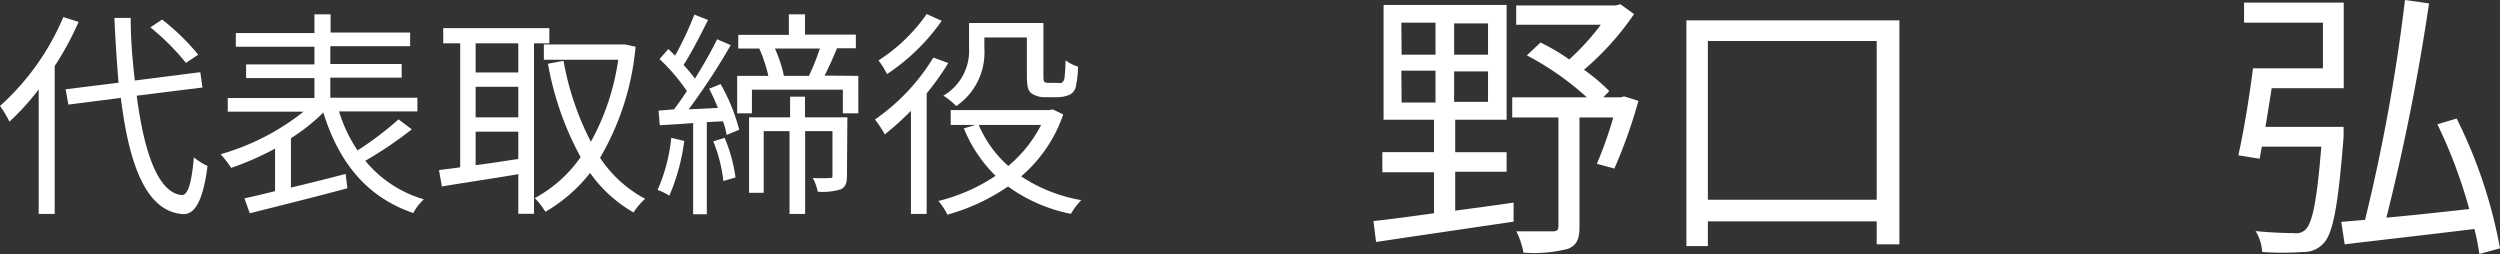 <svg xmlns="http://www.w3.org/2000/svg" viewBox="0 0 182.86 18.58"><rect x="0" y="0" width="182.86" height="18.58" fill="#333333" stroke="none"/><defs><style>.cls-1{fill:#fff;}</style></defs><g id="Layer_2" data-name="Layer 2"><g id="デザイン"><path class="cls-1" d="M106.44,15.41c1.39-.19,2.84-.38,4.27-.59l0,1.39c-3.61.54-7.43,1.09-10.06,1.49l-.19-1.53c1.22-.13,2.75-.34,4.43-.57v-3h-3.78V11.13h3.78V8.76H101.2V.36h9v8.4h-3.76v2.37h3.76v1.43h-3.76ZM102.52,4H105V1.66h-2.5Zm0,3.5H105V5.17h-2.5Zm6.32-5.79h-2.48V4h2.48Zm0,3.51h-2.48V7.45h2.48Zm11,2.16a36.37,36.37,0,0,1-1.76,4.95l-1.28-.35A27.23,27.23,0,0,0,118,8.59h-2.47v8c0,.88-.19,1.34-.84,1.61a10.15,10.15,0,0,1-3.26.28,5.51,5.51,0,0,0-.52-1.56c1.24,0,2.33,0,2.66,0s.42-.1.42-.4V8.59h-3.38V7.12h5.46a21.26,21.26,0,0,0-4.39-3.07l1-.94a14.41,14.41,0,0,1,2.1,1.24,17.9,17.9,0,0,0,2.31-2.54H110.9V.4h7.28l.34-.09,1,.72a20.39,20.39,0,0,1-3.66,4.07,14.44,14.44,0,0,1,1.85,1.56l-.44.46h1.28l.25-.07Z"/><path class="cls-1" d="M138.93,1.49V17.87h-1.66V16.19H124.92V18h-1.57V1.49Zm-1.66,13.12V3H124.92V14.61Z"/><path class="cls-1" d="M171.42,9.28s0,.5,0,.71c-.4,5.11-.78,7.1-1.47,7.81a1.92,1.92,0,0,1-1.49.63,21.46,21.46,0,0,1-3,0,3.12,3.12,0,0,0-.48-1.53c1.22.13,2.39.15,2.81.15a1,1,0,0,0,.84-.25c.51-.49.84-2.1,1.16-6.07h-4.35l-.16.88-1.56-.25c.38-1.66.82-4.33,1.07-6.36h5.12V1.66h-5.77V.19h7.29V6.45h-5.27c-.15.94-.3,1.93-.46,2.83Zm9.93,9.3a17.76,17.76,0,0,0-.36-1.83c-3.44.42-7,.82-9.49,1.12l-.25-1.64,1.74-.15A134.44,134.44,0,0,0,175.91,0l1.76.25a159.08,159.08,0,0,1-3.12,15.67c1.87-.17,4-.4,6.06-.63a36.08,36.08,0,0,0-2.33-6.2l1.41-.42a35.38,35.38,0,0,1,3.17,9.49Z"/><path class="cls-1" d="M5.75,1.6A21.78,21.78,0,0,1,4,4.83V15.65H2.83V6.54A18.39,18.39,0,0,1,.69,8.9,7.61,7.61,0,0,0,0,7.75a18.22,18.22,0,0,0,4.63-6.5ZM10,7c.55,4.24,1.59,7.11,3.3,7.27.46,0,.72-.92.88-2.76a4.55,4.55,0,0,0,1,.63c-.35,2.73-1,3.57-1.82,3.52-2.63-.19-3.91-3.51-4.52-8.5L5,7.65,4.8,6.53l3.87-.48C8.55,4.56,8.44,3,8.37,1.31H9.56c0,1.62.14,3.17.3,4.58l4.79-.61.16,1.12Zm3.6-2.4A17.39,17.39,0,0,0,11,2l.86-.57A16.62,16.62,0,0,1,14.5,4Z"/><path class="cls-1" d="M30.12,9.46a28.6,28.6,0,0,1-3.4,2.3A8.68,8.68,0,0,0,31,14.58a3.8,3.8,0,0,0-.77,1c-3.41-1.15-5.46-3.73-6.58-7.35a14,14,0,0,1-2.37,1.88v3.61c1.27-.3,2.63-.64,4-1l.13,1.05c-2.52.68-5.24,1.35-7.14,1.83l-.39-1.09c.64-.14,1.41-.32,2.24-.53V10.87a21.53,21.53,0,0,1-3.21,1.41,8.32,8.32,0,0,0-.77-1,17.43,17.43,0,0,0,6.06-3.11H16.66v-1H23V5.71H18v-1h5V3.42H17.25v-1H23V1.05h1.18V2.38H30v1H24.16v1.3h5.22v1H24.16V7.15h6.37v1H24.8A10.68,10.68,0,0,0,26.15,11a23.09,23.09,0,0,0,3-2.27Z"/><path class="cls-1" d="M39.06,3.17V15.64H37.91v-2.9c-2,.34-4.07.64-5.59.9l-.21-1.2,1.55-.2V3.17H32.42V2.06h7.76V3.17Zm-1.15,0H34.79V5.3h3.12Zm0,3.18H34.79V8.58h3.12Zm-3.12,5.73c1-.12,2-.29,3.12-.45v-2H34.79Zm11.7-8.66a19.51,19.51,0,0,1-2.6,8.12,9,9,0,0,0,3.3,3,4.93,4.93,0,0,0-.85,1,10,10,0,0,1-3.18-2.89,11.37,11.37,0,0,1-3.27,2.84,5.2,5.2,0,0,0-.78-1,9.65,9.65,0,0,0,3.36-3,22.22,22.22,0,0,1-2.39-6.83l1.14-.21a20.71,20.71,0,0,0,2,5.92,17.53,17.53,0,0,0,2-6H39.78V3.25h5.71l.23,0Z"/><path class="cls-1" d="M50.05,10.31a14.94,14.94,0,0,1-1.09,4,4.9,4.9,0,0,0-.86-.42,12.56,12.56,0,0,0,1-3.81Zm2.66-4.16a13.82,13.82,0,0,1,1.36,3.34l-.92.38a5.4,5.4,0,0,0-.27-1l-1.18.06v6.74h-1V9c-.88.07-1.72.12-2.44.16l-.09-1.07L49.3,8c.3-.4.62-.84.94-1.34a13.62,13.62,0,0,0-2-2.34l.64-.73c.16.14.34.32.5.48a25.46,25.46,0,0,0,1.41-3l1,.39c-.55,1.1-1.22,2.41-1.79,3.29a12.48,12.48,0,0,1,.83,1c.62-1,1.2-2,1.62-2.88l1,.43A48.07,48.07,0,0,1,50.37,8l2.14-.11a14.91,14.91,0,0,0-.64-1.4ZM53,10.08a11.43,11.43,0,0,1,.8,2.9l-.89.26a10.68,10.68,0,0,0-.74-2.9Zm9.78-4.53V8.29H61.65V6.56H55V8.29H53.92V5.55H56.2a11.4,11.4,0,0,0-.66-2l.13,0H54v-1H57.7V1.05h1.18V2.53H62.6v1H61.22c-.29.71-.61,1.43-.91,2Zm-.83,7.3c0,.51-.09.83-.46,1a4.49,4.49,0,0,1-1.68.17,3.31,3.31,0,0,0-.36-1,12.16,12.16,0,0,0,1.25,0c.15,0,.19,0,.19-.2V9.59h-2v6.06H57.75V9.59H55.86V14.1H54.79V8.58h3V7.07h1.09V8.58h3.1Zm-5.27-9.3a9.7,9.7,0,0,1,.66,2h1.83a18.12,18.12,0,0,0,.8-2Z"/><path class="cls-1" d="M69.36,4.61a18.85,18.85,0,0,1-1.58,2.22v8.82H66.63V8.11a22.62,22.62,0,0,1-1.91,1.72A8.71,8.71,0,0,0,64,8.74a15,15,0,0,0,4.27-4.53Zm-.48-3.09a14.93,14.93,0,0,1-4,3.9,6.26,6.26,0,0,0-.62-1,12.55,12.55,0,0,0,3.52-3.39Zm8.89,6.85a10.38,10.38,0,0,1-3.08,4.53,11.54,11.54,0,0,0,4.4,1.74,5,5,0,0,0-.76,1,11.67,11.67,0,0,1-4.6-2A14.8,14.8,0,0,1,69.3,15.7a5.16,5.16,0,0,0-.66-1,13.12,13.12,0,0,0,4.18-1.84A10.32,10.32,0,0,1,70.5,9.39l.85-.25H69.54V8.05h7.2L77,8ZM72,3.55a4.73,4.73,0,0,1-2.06,4.21A4.65,4.65,0,0,0,69,7a3.8,3.8,0,0,0,1.88-3.5V1.68h5.44V5.44c0,.32,0,.5.09.56a.52.52,0,0,0,.29.06h.58a1.34,1.34,0,0,0,.38,0,.52.52,0,0,0,.2-.36,12,12,0,0,0,.08-1.29,2.6,2.6,0,0,0,.91.46,7.12,7.12,0,0,1-.18,1.55.84.84,0,0,1-.49.53,2.28,2.28,0,0,1-.84.16h-.89a1.69,1.69,0,0,1-1-.28c-.26-.21-.34-.49-.34-1.4V2.74H72Zm-.41,5.59a8.36,8.36,0,0,0,2.16,3,9.63,9.63,0,0,0,2.4-3Z"/></g></g></svg>
